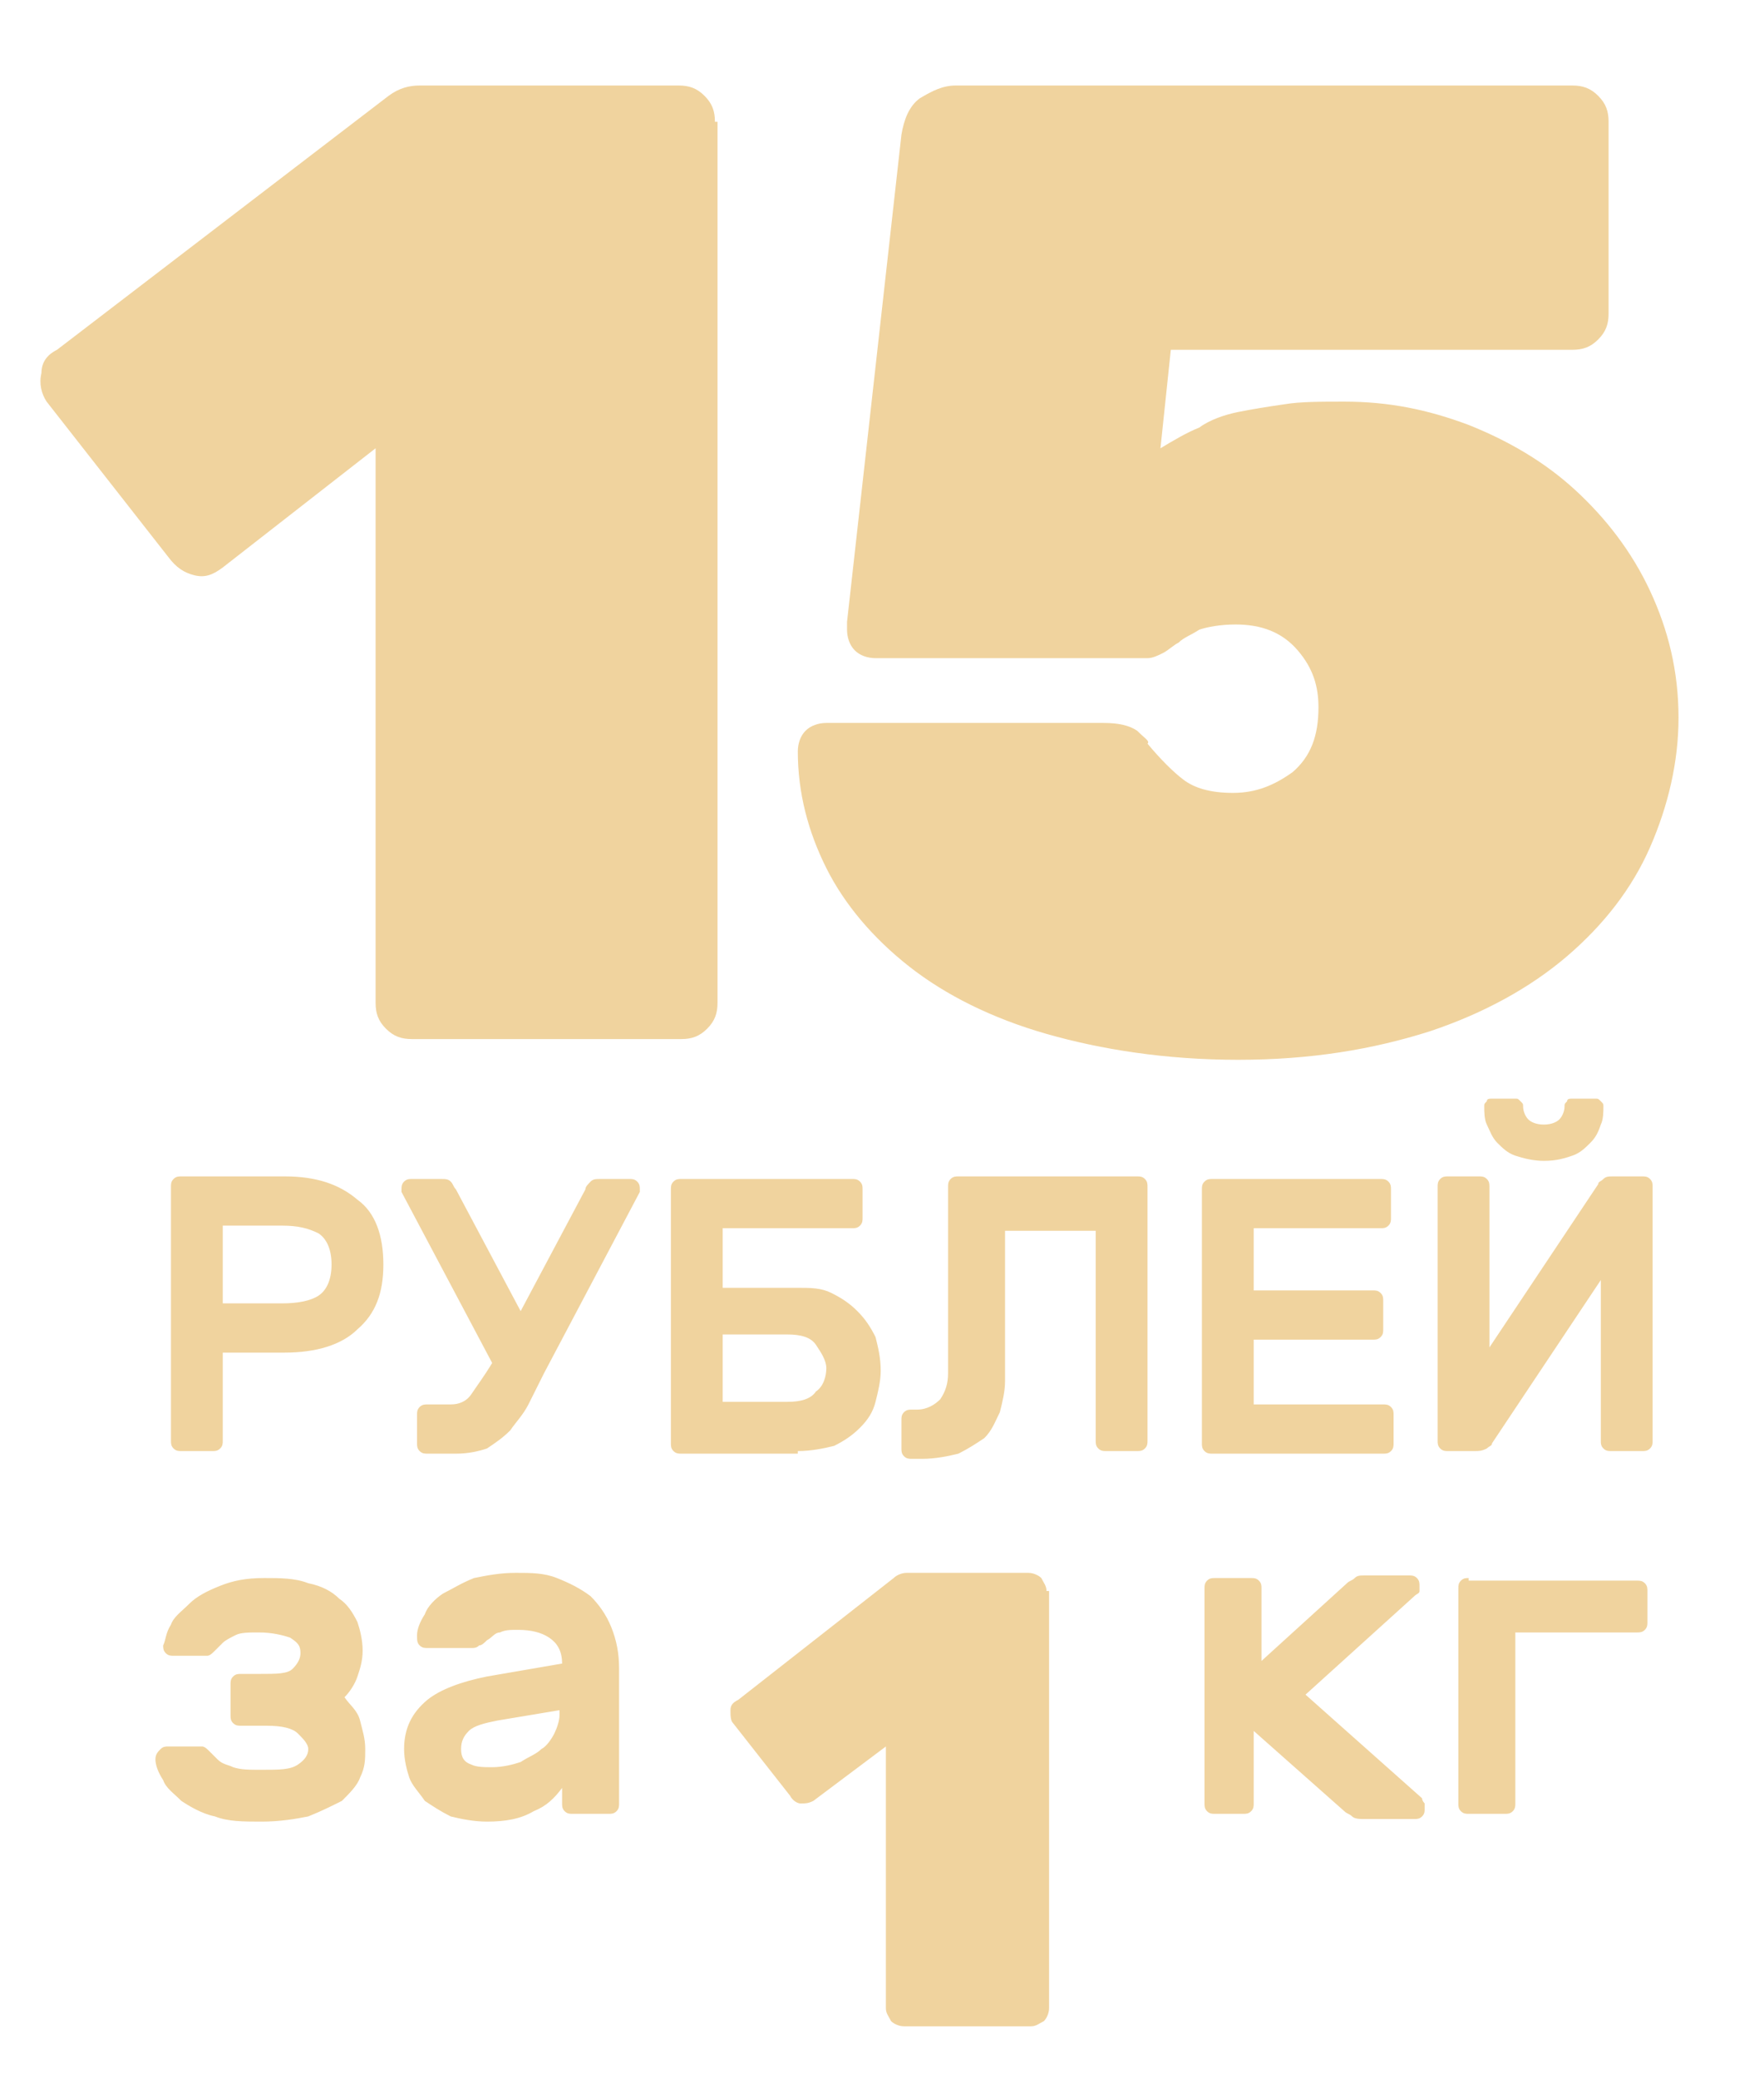 <?xml version="1.0" encoding="utf-8"?>
<!-- Generator: Adobe Illustrator 24.2.1, SVG Export Plug-In . SVG Version: 6.00 Build 0)  -->
<svg version="1.1" id="Слой_1" xmlns="http://www.w3.org/2000/svg" xmlns:xlink="http://www.w3.org/1999/xlink" x="0px" y="0px"
	 viewBox="0 0 68.1 80.2" style="enable-background:new 0 0 68.1 80.2;" xml:space="preserve">
<style type="text/css">
	.st0{fill:#F0D39E;}
</style>
<g>
	<path class="st0" d="M43.9,28.2c-0.3-0.2-0.7-0.3-1.3-0.3H31.9c-0.3,0-0.6,0.1-0.8,0.3c-0.2,0.2-0.3,0.5-0.3,0.8
		c0,1.6,0.4,3.1,1.1,4.5c0.7,1.4,1.8,2.7,3.2,3.8c1.4,1.1,3.2,2,5.3,2.6c2.1,0.6,4.6,1,7.4,1c2.8,0,5.2-0.4,7.4-1.1
		c2.1-0.7,3.9-1.7,5.3-2.9c1.4-1.2,2.5-2.6,3.2-4.2c0.7-1.6,1.1-3.3,1.1-5c0-1.8-0.4-3.4-1.1-4.9c-0.7-1.5-1.7-2.8-2.9-3.9
		c-1.2-1.1-2.6-1.9-4.1-2.5c-1.6-0.6-3.1-0.9-4.8-0.9c-0.9,0-1.7,0-2.3,0.1c-0.7,0.1-1.3,0.2-1.8,0.3c-0.5,0.1-1.1,0.3-1.5,0.6
		c-0.5,0.2-1,0.5-1.5,0.8l0.4-3.8h15.5c0.4,0,0.7-0.1,1-0.4c0.3-0.3,0.4-0.6,0.4-1V4.7c0-0.4-0.1-0.7-0.4-1c-0.3-0.3-0.6-0.4-1-0.4
		H36.9c-0.5,0-0.9,0.2-1.4,0.5c-0.4,0.3-0.6,0.8-0.7,1.4L32.7,24c0,0.3,0,0.4,0,0.3c0-0.1,0-0.1,0,0c0,0.3,0.1,0.6,0.3,0.8
		c0.2,0.2,0.5,0.3,0.8,0.3h10.5c0.2,0,0.4-0.1,0.6-0.2c0.2-0.1,0.4-0.3,0.6-0.4c0.2-0.2,0.5-0.3,0.8-0.5c0.3-0.1,0.8-0.2,1.4-0.2
		c1,0,1.8,0.3,2.4,1c0.6,0.7,0.8,1.4,0.8,2.2c0,1.1-0.3,1.9-1,2.5c-0.7,0.5-1.4,0.8-2.3,0.8c-0.9,0-1.5-0.2-1.9-0.5
		c-0.4-0.3-0.9-0.8-1.4-1.4C44.4,28.6,44.2,28.5,43.9,28.2 M27.6,4.7c0-0.4-0.1-0.7-0.4-1c-0.3-0.3-0.6-0.4-1-0.4h-10
		c-0.4,0-0.8,0.1-1.2,0.4L2.2,13.5c-0.4,0.2-0.6,0.5-0.6,0.9c-0.1,0.4,0,0.8,0.2,1.1l4.7,6c0.3,0.4,0.6,0.6,1,0.7
		c0.4,0.1,0.7,0,1.1-0.3l5.9-4.6v21.4c0,0.4,0.1,0.7,0.4,1c0.3,0.3,0.6,0.4,1,0.4h10.4c0.4,0,0.7-0.1,1-0.4c0.3-0.3,0.4-0.6,0.4-1
		V4.7z"/>
	<path class="st0" d="M56.7,60.9c-0.1,0-0.2,0-0.3,0.1c-0.1,0.1-0.1,0.2-0.1,0.3v8.3c0,0.1,0,0.2,0.1,0.3c0.1,0.1,0.2,0.1,0.3,0.1
		h1.4c0.1,0,0.2,0,0.3-0.1c0.1-0.1,0.1-0.2,0.1-0.3v-6.6h4.7c0.1,0,0.2,0,0.3-0.1c0.1-0.1,0.1-0.2,0.1-0.3v-1.2c0-0.1,0-0.2-0.1-0.3
		c-0.1-0.1-0.2-0.1-0.3-0.1H56.7z M51.9,69.9c0.1,0.1,0.2,0.1,0.3,0.2c0.1,0.1,0.3,0.1,0.5,0.1h1.9c0.1,0,0.2,0,0.3-0.1
		c0.1-0.1,0.1-0.2,0.1-0.3c0-0.1,0-0.1,0-0.2c0,0-0.1-0.1-0.1-0.2l-4.5-4l4.2-3.8c0.1-0.1,0.2-0.1,0.2-0.2c0-0.1,0-0.1,0-0.2
		c0-0.1,0-0.2-0.1-0.3c-0.1-0.1-0.2-0.1-0.3-0.1h-1.7c-0.2,0-0.3,0-0.4,0.1c-0.1,0.1-0.2,0.1-0.3,0.2l-3.3,3v-2.8
		c0-0.1,0-0.2-0.1-0.3c-0.1-0.1-0.2-0.1-0.3-0.1h-1.4c-0.1,0-0.2,0-0.3,0.1c-0.1,0.1-0.1,0.2-0.1,0.3v8.3c0,0.1,0,0.2,0.1,0.3
		c0.1,0.1,0.2,0.1,0.3,0.1H48c0.1,0,0.2,0,0.3-0.1c0.1-0.1,0.1-0.2,0.1-0.3v-2.8L51.9,69.9z M18.2,68.1c-0.3-0.1-0.4-0.3-0.4-0.6
		c0-0.3,0.1-0.5,0.3-0.7c0.2-0.2,0.6-0.3,1.1-0.4l2.4-0.4v0.2c0,0.2-0.1,0.5-0.2,0.7c-0.1,0.2-0.3,0.5-0.5,0.6
		c-0.2,0.2-0.5,0.3-0.8,0.5c-0.3,0.1-0.7,0.2-1.1,0.2C18.7,68.2,18.4,68.2,18.2,68.1 M16.2,63.5c0.1,0.1,0.2,0.1,0.3,0.1h1.7
		c0.1,0,0.2,0,0.3-0.1c0.1,0,0.2-0.1,0.3-0.2c0.2-0.1,0.3-0.3,0.5-0.3c0.2-0.1,0.4-0.1,0.7-0.1c0.5,0,0.9,0.1,1.2,0.3
		c0.3,0.2,0.5,0.5,0.5,1l-2.9,0.5c-1,0.2-1.8,0.5-2.3,0.9c-0.6,0.5-0.9,1.1-0.9,1.9c0,0.4,0.1,0.8,0.2,1.1c0.1,0.3,0.4,0.6,0.6,0.9
		c0.3,0.2,0.6,0.4,1,0.6c0.4,0.1,0.9,0.2,1.4,0.2c0.7,0,1.3-0.1,1.8-0.4c0.5-0.2,0.8-0.5,1.1-0.9v0.6c0,0.1,0,0.2,0.1,0.3
		c0.1,0.1,0.2,0.1,0.3,0.1h1.4c0.1,0,0.2,0,0.3-0.1c0.1-0.1,0.1-0.2,0.1-0.3v-5.2c0-0.6-0.1-1.1-0.3-1.6c-0.2-0.5-0.5-0.9-0.8-1.2
		c-0.4-0.3-0.8-0.5-1.3-0.7c-0.5-0.2-1-0.2-1.6-0.2c-0.6,0-1.1,0.1-1.6,0.2c-0.5,0.2-0.8,0.4-1.2,0.6c-0.3,0.2-0.6,0.5-0.7,0.8
		c-0.2,0.3-0.3,0.6-0.3,0.8C16.1,63.3,16.1,63.4,16.2,63.5 M6.3,68.7C6.4,69,6.7,69.2,7,69.5c0.3,0.2,0.8,0.5,1.3,0.6
		c0.5,0.2,1.1,0.2,1.8,0.2c0.7,0,1.3-0.1,1.8-0.2c0.5-0.2,0.9-0.4,1.3-0.6c0.3-0.3,0.6-0.6,0.7-0.9c0.2-0.4,0.2-0.7,0.2-1.1
		c0-0.4-0.1-0.7-0.2-1.1s-0.4-0.6-0.6-0.9c0.2-0.2,0.4-0.5,0.5-0.8c0.1-0.3,0.2-0.6,0.2-1c0-0.4-0.1-0.8-0.2-1.1
		c-0.2-0.4-0.4-0.7-0.7-0.9c-0.3-0.3-0.7-0.5-1.2-0.6c-0.5-0.2-1.1-0.2-1.7-0.2c-0.7,0-1.2,0.1-1.7,0.3c-0.5,0.2-0.9,0.4-1.2,0.7
		c-0.3,0.3-0.6,0.5-0.7,0.8c-0.2,0.3-0.2,0.6-0.3,0.8c0,0.1,0,0.2,0.1,0.3c0.1,0.1,0.2,0.1,0.3,0.1H8c0.1,0,0.2-0.1,0.3-0.2
		c0.1-0.1,0.2-0.2,0.3-0.3c0.1-0.1,0.3-0.2,0.5-0.3c0.2-0.1,0.5-0.1,0.9-0.1c0.5,0,0.9,0.1,1.2,0.2c0.3,0.2,0.4,0.3,0.4,0.6
		c0,0.2-0.1,0.4-0.3,0.6c-0.2,0.2-0.6,0.2-1.3,0.2H9.3c-0.1,0-0.2,0-0.3,0.1c-0.1,0.1-0.1,0.2-0.1,0.3v1.2c0,0.1,0,0.2,0.1,0.3
		c0.1,0.1,0.2,0.1,0.3,0.1h0.8h0.2c0.6,0,1,0.1,1.2,0.3c0.2,0.2,0.4,0.4,0.4,0.6c0,0.2-0.1,0.4-0.4,0.6c-0.3,0.2-0.7,0.2-1.4,0.2
		c-0.5,0-0.8,0-1.1-0.1c-0.2-0.1-0.4-0.1-0.6-0.3c-0.1-0.1-0.2-0.2-0.3-0.3c-0.1-0.1-0.2-0.2-0.3-0.2H6.5c-0.1,0-0.2,0-0.3,0.1
		C6.1,67.6,6,67.7,6,67.9C6,68.1,6.1,68.4,6.3,68.7"/>
	<path class="st0" d="M55.9,56c-0.1,0-0.2,0-0.3-0.1c-0.1-0.1-0.1-0.2-0.1-0.3v-9.8c0-0.1,0-0.2,0.1-0.3c0.1-0.1,0.2-0.1,0.3-0.1
		h1.2c0.1,0,0.2,0,0.3,0.1c0.1,0.1,0.1,0.2,0.1,0.3v6.2l4.2-6.3c0-0.1,0.1-0.1,0.2-0.2c0.1-0.1,0.2-0.1,0.4-0.1h1.1
		c0.1,0,0.2,0,0.3,0.1c0.1,0.1,0.1,0.2,0.1,0.3v9.8c0,0.1,0,0.2-0.1,0.3C63.6,56,63.5,56,63.4,56h-1.2c-0.1,0-0.2,0-0.3-0.1
		c-0.1-0.1-0.1-0.2-0.1-0.3v-6.2l-4.2,6.3c0,0.1-0.1,0.1-0.2,0.2C57.2,56,57.1,56,56.9,56H55.9z M60.7,44.6c0.3-0.1,0.5-0.3,0.7-0.5
		c0.2-0.2,0.3-0.4,0.4-0.7c0.1-0.2,0.1-0.5,0.1-0.7c0-0.1,0-0.1-0.1-0.2c-0.1-0.1-0.1-0.1-0.2-0.1h-0.9c-0.1,0-0.2,0-0.2,0.1
		c-0.1,0.1-0.1,0.1-0.1,0.2c0,0.2-0.1,0.4-0.2,0.5c-0.1,0.1-0.3,0.2-0.6,0.2s-0.5-0.1-0.6-0.2c-0.1-0.1-0.2-0.3-0.2-0.5
		c0-0.1,0-0.1-0.1-0.2c-0.1-0.1-0.1-0.1-0.2-0.1h-0.9c-0.1,0-0.2,0-0.2,0.1c-0.1,0.1-0.1,0.1-0.1,0.2c0,0.2,0,0.5,0.1,0.7
		c0.1,0.2,0.2,0.5,0.4,0.7c0.2,0.2,0.4,0.4,0.7,0.5c0.3,0.1,0.7,0.2,1.1,0.2C60.1,44.8,60.4,44.7,60.7,44.6 M48.4,54.2v-2.5H53
		c0.1,0,0.2,0,0.3-0.1c0.1-0.1,0.1-0.2,0.1-0.3v-1.1c0-0.1,0-0.2-0.1-0.3c-0.1-0.1-0.2-0.1-0.3-0.1h-4.6v-2.4h4.9
		c0.1,0,0.2,0,0.3-0.1c0.1-0.1,0.1-0.2,0.1-0.3v-1.1c0-0.1,0-0.2-0.1-0.3c-0.1-0.1-0.2-0.1-0.3-0.1h-6.5c-0.1,0-0.2,0-0.3,0.1
		c-0.1,0.1-0.1,0.2-0.1,0.3v9.8c0,0.1,0,0.2,0.1,0.3c0.1,0.1,0.2,0.1,0.3,0.1h6.6c0.1,0,0.2,0,0.3-0.1c0.1-0.1,0.1-0.2,0.1-0.3v-1.1
		c0-0.1,0-0.2-0.1-0.3c-0.1-0.1-0.2-0.1-0.3-0.1H48.4z M42.3,47.3v8.3c0,0.1,0,0.2,0.1,0.3c0.1,0.1,0.2,0.1,0.3,0.1h1.2
		c0.1,0,0.2,0,0.3-0.1c0.1-0.1,0.1-0.2,0.1-0.3v-9.8c0-0.1,0-0.2-0.1-0.3c-0.1-0.1-0.2-0.1-0.3-0.1H37c-0.1,0-0.2,0-0.3,0.1
		c-0.1,0.1-0.1,0.2-0.1,0.3V53c0,0.4-0.1,0.7-0.3,1c-0.2,0.2-0.5,0.4-0.9,0.4h-0.2c-0.1,0-0.2,0-0.3,0.1c-0.1,0.1-0.1,0.2-0.1,0.3
		v1.1c0,0.1,0,0.2,0.1,0.3c0.1,0.1,0.2,0.1,0.3,0.1h0.4c0.5,0,1-0.1,1.4-0.2c0.4-0.2,0.7-0.4,1-0.6c0.3-0.3,0.4-0.6,0.6-1
		c0.1-0.4,0.2-0.8,0.2-1.2v-5.8H42.3z M27.9,51.5h2.5c0.5,0,0.9,0.1,1.1,0.4c0.2,0.3,0.4,0.6,0.4,0.9s-0.1,0.7-0.4,0.9
		c-0.2,0.3-0.6,0.4-1.1,0.4h-2.5V51.5z M30.8,56c0.5,0,1-0.1,1.4-0.2c0.4-0.2,0.7-0.4,1-0.7c0.3-0.3,0.5-0.6,0.6-1
		c0.1-0.4,0.2-0.8,0.2-1.2c0-0.5-0.1-0.9-0.2-1.3c-0.2-0.4-0.4-0.7-0.7-1c-0.3-0.3-0.6-0.5-1-0.7c-0.4-0.2-0.8-0.2-1.3-0.2h-2.9
		v-2.3h5c0.1,0,0.2,0,0.3-0.1c0.1-0.1,0.1-0.2,0.1-0.3v-1.1c0-0.1,0-0.2-0.1-0.3c-0.1-0.1-0.2-0.1-0.3-0.1h-6.6
		c-0.1,0-0.2,0-0.3,0.1c-0.1,0.1-0.1,0.2-0.1,0.3v9.8c0,0.1,0,0.2,0.1,0.3c0.1,0.1,0.2,0.1,0.3,0.1H30.8z M19,52.6
		c-0.3,0.5-0.6,0.9-0.8,1.2c-0.2,0.3-0.5,0.4-0.8,0.4h-0.9c-0.1,0-0.2,0-0.3,0.1c-0.1,0.1-0.1,0.2-0.1,0.3v1.1c0,0.1,0,0.2,0.1,0.3
		c0.1,0.1,0.2,0.1,0.3,0.1h1.1c0.5,0,0.9-0.1,1.2-0.2c0.3-0.2,0.6-0.4,0.9-0.7c0.2-0.3,0.5-0.6,0.7-1c0.2-0.4,0.4-0.8,0.6-1.2l3.7-7
		c0,0,0-0.1,0-0.1c0-0.1,0-0.2-0.1-0.3c-0.1-0.1-0.2-0.1-0.3-0.1h-1.1c-0.2,0-0.3,0-0.4,0.1c-0.1,0.1-0.2,0.2-0.2,0.3l-2.5,4.7
		l-2.5-4.7c-0.1-0.1-0.1-0.2-0.2-0.3c-0.1-0.1-0.2-0.1-0.4-0.1h-1.1c-0.1,0-0.2,0-0.3,0.1c-0.1,0.1-0.1,0.2-0.1,0.3
		c0,0.1,0,0.1,0,0.1L19,52.6z M8.6,47.3h2.3c0.6,0,1,0.1,1.4,0.3c0.3,0.2,0.5,0.6,0.5,1.2c0,0.6-0.2,1-0.5,1.2
		c-0.3,0.2-0.8,0.3-1.4,0.3H8.6V47.3z M7,45.4c-0.1,0-0.2,0-0.3,0.1c-0.1,0.1-0.1,0.2-0.1,0.3v9.8c0,0.1,0,0.2,0.1,0.3
		C6.8,56,6.9,56,7,56h1.2c0.1,0,0.2,0,0.3-0.1c0.1-0.1,0.1-0.2,0.1-0.3v-3.4H11c1.2,0,2.2-0.3,2.8-0.9c0.7-0.6,1-1.4,1-2.5
		c0-1.1-0.3-2-1-2.5c-0.7-0.6-1.6-0.9-2.8-0.9H7z"/>
	<path class="st0" d="M40.4,61.4c0-0.2-0.1-0.3-0.2-0.5c-0.1-0.1-0.3-0.2-0.5-0.2H35c-0.2,0-0.4,0.1-0.5,0.2l-6,4.7
		c-0.2,0.1-0.3,0.2-0.3,0.4c0,0.2,0,0.4,0.1,0.5l2.2,2.8c0.1,0.2,0.3,0.3,0.4,0.3c0.2,0,0.3,0,0.5-0.1l2.8-2.1v10.1
		c0,0.2,0.1,0.3,0.2,0.5c0.1,0.1,0.3,0.2,0.5,0.2h4.9c0.2,0,0.3-0.1,0.5-0.2c0.1-0.1,0.2-0.3,0.2-0.5V61.4z"/>
</g>
</svg>
